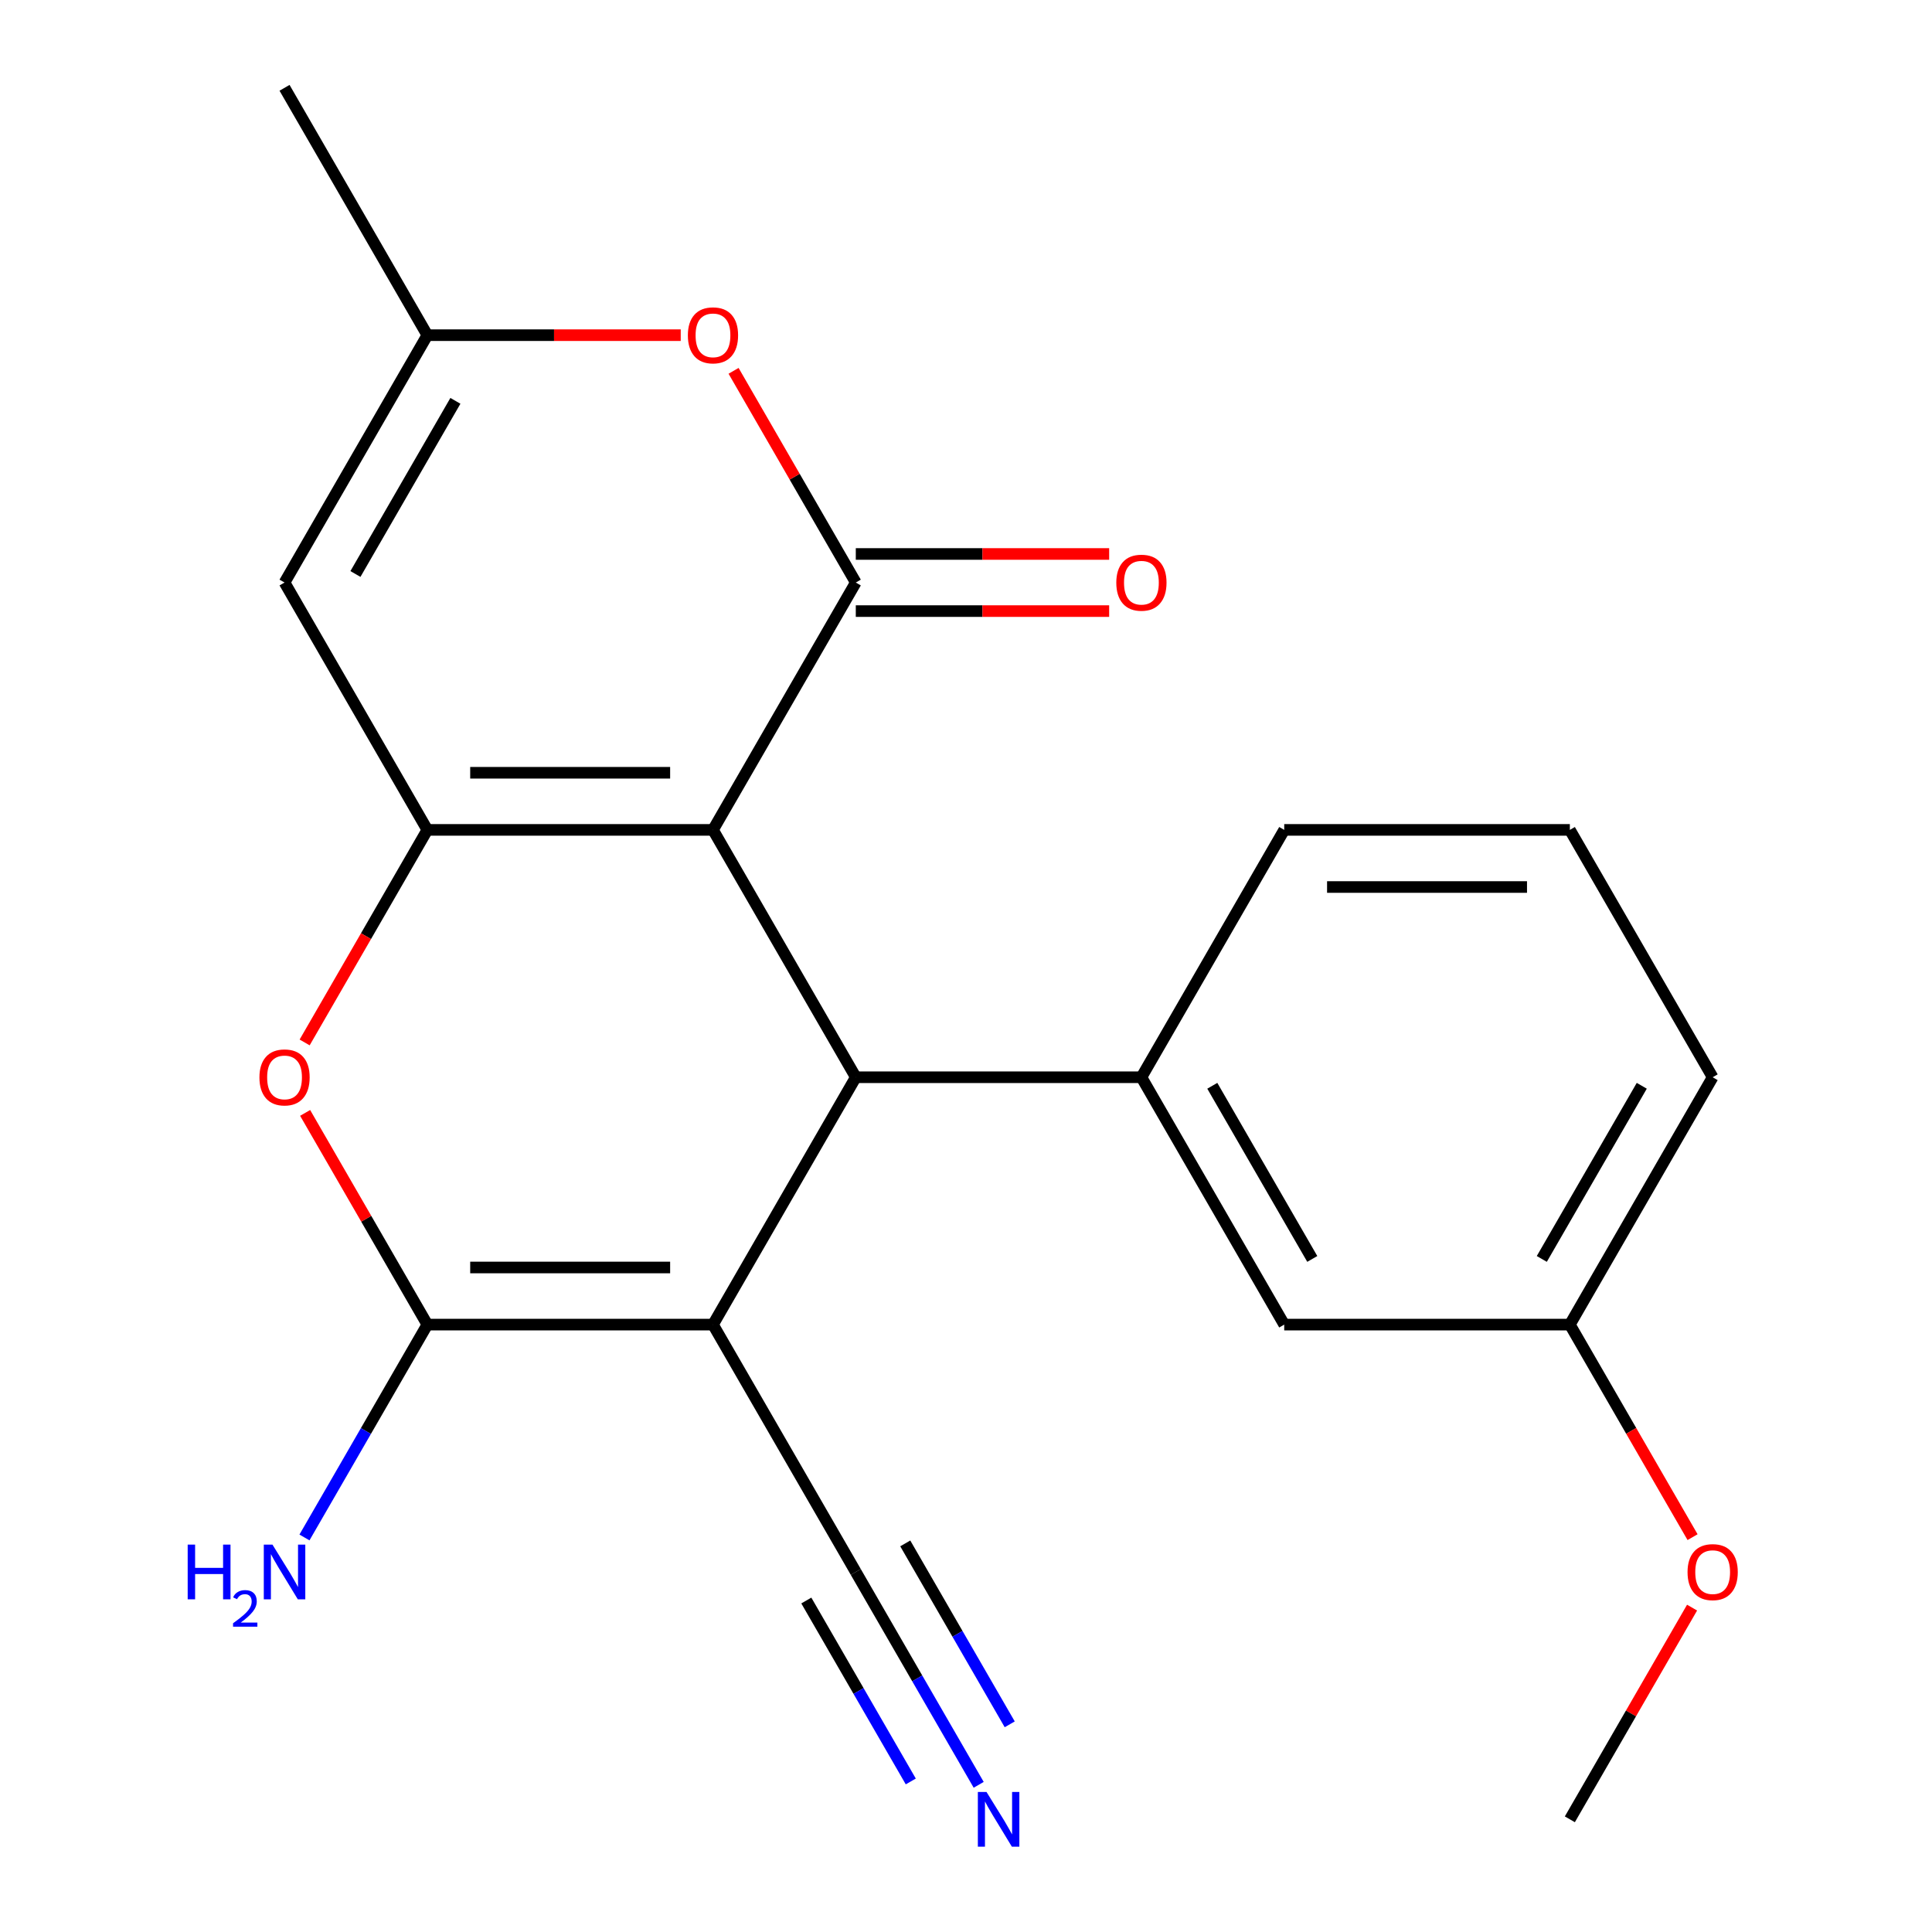 <?xml version='1.0' encoding='iso-8859-1'?>
<svg version='1.1' baseProfile='full'
              xmlns='http://www.w3.org/2000/svg'
                      xmlns:rdkit='http://www.rdkit.org/xml'
                      xmlns:xlink='http://www.w3.org/1999/xlink'
                  xml:space='preserve'
width='1000px' height='1000px' viewBox='0 0 1000 1000'>
<!-- END OF HEADER -->
<rect style='opacity:1.0;fill:#FFFFFF;stroke:none' width='1000' height='1000' x='0' y='0'> </rect>
<path class='bond-1' d='M 369.037,429.549 L 221.199,429.549' style='fill:none;fill-rule:evenodd;stroke:#000000;stroke-width:6px;stroke-linecap:butt;stroke-linejoin:miter;stroke-opacity:1' />
<path class='bond-1' d='M 346.861,399.982 L 243.375,399.982' style='fill:none;fill-rule:evenodd;stroke:#000000;stroke-width:6px;stroke-linecap:butt;stroke-linejoin:miter;stroke-opacity:1' />
<path class='bond-2' d='M 369.037,429.549 L 442.956,557.581' style='fill:none;fill-rule:evenodd;stroke:#000000;stroke-width:6px;stroke-linecap:butt;stroke-linejoin:miter;stroke-opacity:1' />
<path class='bond-3' d='M 369.037,429.549 L 442.956,301.518' style='fill:none;fill-rule:evenodd;stroke:#000000;stroke-width:6px;stroke-linecap:butt;stroke-linejoin:miter;stroke-opacity:1' />
<path class='bond-0' d='M 369.037,685.612 L 442.956,557.581' style='fill:none;fill-rule:evenodd;stroke:#000000;stroke-width:6px;stroke-linecap:butt;stroke-linejoin:miter;stroke-opacity:1' />
<path class='bond-4' d='M 369.037,685.612 L 221.199,685.612' style='fill:none;fill-rule:evenodd;stroke:#000000;stroke-width:6px;stroke-linecap:butt;stroke-linejoin:miter;stroke-opacity:1' />
<path class='bond-4' d='M 346.861,656.045 L 243.375,656.045' style='fill:none;fill-rule:evenodd;stroke:#000000;stroke-width:6px;stroke-linecap:butt;stroke-linejoin:miter;stroke-opacity:1' />
<path class='bond-9' d='M 369.037,685.612 L 442.956,813.644' style='fill:none;fill-rule:evenodd;stroke:#000000;stroke-width:6px;stroke-linecap:butt;stroke-linejoin:miter;stroke-opacity:1' />
<path class='bond-5' d='M 221.199,429.549 L 189.44,484.557' style='fill:none;fill-rule:evenodd;stroke:#000000;stroke-width:6px;stroke-linecap:butt;stroke-linejoin:miter;stroke-opacity:1' />
<path class='bond-5' d='M 189.44,484.557 L 157.682,539.565' style='fill:none;fill-rule:evenodd;stroke:#FF0000;stroke-width:6px;stroke-linecap:butt;stroke-linejoin:miter;stroke-opacity:1' />
<path class='bond-6' d='M 221.199,429.549 L 147.28,301.518' style='fill:none;fill-rule:evenodd;stroke:#000000;stroke-width:6px;stroke-linecap:butt;stroke-linejoin:miter;stroke-opacity:1' />
<path class='bond-8' d='M 442.956,557.581 L 590.794,557.581' style='fill:none;fill-rule:evenodd;stroke:#000000;stroke-width:6px;stroke-linecap:butt;stroke-linejoin:miter;stroke-opacity:1' />
<path class='bond-7' d='M 442.956,301.518 L 411.324,246.73' style='fill:none;fill-rule:evenodd;stroke:#000000;stroke-width:6px;stroke-linecap:butt;stroke-linejoin:miter;stroke-opacity:1' />
<path class='bond-7' d='M 411.324,246.73 L 379.693,191.942' style='fill:none;fill-rule:evenodd;stroke:#FF0000;stroke-width:6px;stroke-linecap:butt;stroke-linejoin:miter;stroke-opacity:1' />
<path class='bond-12' d='M 442.956,316.301 L 508.527,316.301' style='fill:none;fill-rule:evenodd;stroke:#000000;stroke-width:6px;stroke-linecap:butt;stroke-linejoin:miter;stroke-opacity:1' />
<path class='bond-12' d='M 508.527,316.301 L 574.098,316.301' style='fill:none;fill-rule:evenodd;stroke:#FF0000;stroke-width:6px;stroke-linecap:butt;stroke-linejoin:miter;stroke-opacity:1' />
<path class='bond-12' d='M 442.956,286.734 L 508.527,286.734' style='fill:none;fill-rule:evenodd;stroke:#000000;stroke-width:6px;stroke-linecap:butt;stroke-linejoin:miter;stroke-opacity:1' />
<path class='bond-12' d='M 508.527,286.734 L 574.098,286.734' style='fill:none;fill-rule:evenodd;stroke:#FF0000;stroke-width:6px;stroke-linecap:butt;stroke-linejoin:miter;stroke-opacity:1' />
<path class='bond-14' d='M 221.199,685.612 L 189.394,740.7' style='fill:none;fill-rule:evenodd;stroke:#000000;stroke-width:6px;stroke-linecap:butt;stroke-linejoin:miter;stroke-opacity:1' />
<path class='bond-14' d='M 189.394,740.7 L 157.589,795.788' style='fill:none;fill-rule:evenodd;stroke:#0000FF;stroke-width:6px;stroke-linecap:butt;stroke-linejoin:miter;stroke-opacity:1' />
<path class='bond-22' d='M 221.199,685.612 L 189.567,630.824' style='fill:none;fill-rule:evenodd;stroke:#000000;stroke-width:6px;stroke-linecap:butt;stroke-linejoin:miter;stroke-opacity:1' />
<path class='bond-22' d='M 189.567,630.824 L 157.936,576.037' style='fill:none;fill-rule:evenodd;stroke:#FF0000;stroke-width:6px;stroke-linecap:butt;stroke-linejoin:miter;stroke-opacity:1' />
<path class='bond-23' d='M 147.28,301.518 L 221.199,173.486' style='fill:none;fill-rule:evenodd;stroke:#000000;stroke-width:6px;stroke-linecap:butt;stroke-linejoin:miter;stroke-opacity:1' />
<path class='bond-23' d='M 183.974,297.097 L 235.718,207.475' style='fill:none;fill-rule:evenodd;stroke:#000000;stroke-width:6px;stroke-linecap:butt;stroke-linejoin:miter;stroke-opacity:1' />
<path class='bond-10' d='M 352.341,173.486 L 286.77,173.486' style='fill:none;fill-rule:evenodd;stroke:#FF0000;stroke-width:6px;stroke-linecap:butt;stroke-linejoin:miter;stroke-opacity:1' />
<path class='bond-10' d='M 286.77,173.486 L 221.199,173.486' style='fill:none;fill-rule:evenodd;stroke:#000000;stroke-width:6px;stroke-linecap:butt;stroke-linejoin:miter;stroke-opacity:1' />
<path class='bond-13' d='M 590.794,557.581 L 664.713,685.612' style='fill:none;fill-rule:evenodd;stroke:#000000;stroke-width:6px;stroke-linecap:butt;stroke-linejoin:miter;stroke-opacity:1' />
<path class='bond-13' d='M 627.488,562.002 L 679.232,651.624' style='fill:none;fill-rule:evenodd;stroke:#000000;stroke-width:6px;stroke-linecap:butt;stroke-linejoin:miter;stroke-opacity:1' />
<path class='bond-16' d='M 590.794,557.581 L 664.713,429.549' style='fill:none;fill-rule:evenodd;stroke:#000000;stroke-width:6px;stroke-linecap:butt;stroke-linejoin:miter;stroke-opacity:1' />
<path class='bond-11' d='M 442.956,813.644 L 474.761,868.732' style='fill:none;fill-rule:evenodd;stroke:#000000;stroke-width:6px;stroke-linecap:butt;stroke-linejoin:miter;stroke-opacity:1' />
<path class='bond-11' d='M 474.761,868.732 L 506.566,923.819' style='fill:none;fill-rule:evenodd;stroke:#0000FF;stroke-width:6px;stroke-linecap:butt;stroke-linejoin:miter;stroke-opacity:1' />
<path class='bond-11' d='M 417.35,828.428 L 444.384,875.252' style='fill:none;fill-rule:evenodd;stroke:#000000;stroke-width:6px;stroke-linecap:butt;stroke-linejoin:miter;stroke-opacity:1' />
<path class='bond-11' d='M 444.384,875.252 L 471.418,922.077' style='fill:none;fill-rule:evenodd;stroke:#0000FF;stroke-width:6px;stroke-linecap:butt;stroke-linejoin:miter;stroke-opacity:1' />
<path class='bond-11' d='M 468.562,798.86 L 495.597,845.685' style='fill:none;fill-rule:evenodd;stroke:#000000;stroke-width:6px;stroke-linecap:butt;stroke-linejoin:miter;stroke-opacity:1' />
<path class='bond-11' d='M 495.597,845.685 L 522.631,892.509' style='fill:none;fill-rule:evenodd;stroke:#0000FF;stroke-width:6px;stroke-linecap:butt;stroke-linejoin:miter;stroke-opacity:1' />
<path class='bond-18' d='M 221.199,173.486 L 147.28,45.455' style='fill:none;fill-rule:evenodd;stroke:#000000;stroke-width:6px;stroke-linecap:butt;stroke-linejoin:miter;stroke-opacity:1' />
<path class='bond-15' d='M 664.713,685.612 L 812.551,685.612' style='fill:none;fill-rule:evenodd;stroke:#000000;stroke-width:6px;stroke-linecap:butt;stroke-linejoin:miter;stroke-opacity:1' />
<path class='bond-17' d='M 812.551,685.612 L 844.31,740.62' style='fill:none;fill-rule:evenodd;stroke:#000000;stroke-width:6px;stroke-linecap:butt;stroke-linejoin:miter;stroke-opacity:1' />
<path class='bond-17' d='M 844.31,740.62 L 876.069,795.628' style='fill:none;fill-rule:evenodd;stroke:#FF0000;stroke-width:6px;stroke-linecap:butt;stroke-linejoin:miter;stroke-opacity:1' />
<path class='bond-24' d='M 812.551,685.612 L 886.47,557.581' style='fill:none;fill-rule:evenodd;stroke:#000000;stroke-width:6px;stroke-linecap:butt;stroke-linejoin:miter;stroke-opacity:1' />
<path class='bond-24' d='M 798.033,651.624 L 849.776,562.002' style='fill:none;fill-rule:evenodd;stroke:#000000;stroke-width:6px;stroke-linecap:butt;stroke-linejoin:miter;stroke-opacity:1' />
<path class='bond-19' d='M 664.713,429.549 L 812.551,429.549' style='fill:none;fill-rule:evenodd;stroke:#000000;stroke-width:6px;stroke-linecap:butt;stroke-linejoin:miter;stroke-opacity:1' />
<path class='bond-19' d='M 686.889,459.117 L 790.376,459.117' style='fill:none;fill-rule:evenodd;stroke:#000000;stroke-width:6px;stroke-linecap:butt;stroke-linejoin:miter;stroke-opacity:1' />
<path class='bond-21' d='M 875.815,832.1 L 844.183,886.887' style='fill:none;fill-rule:evenodd;stroke:#FF0000;stroke-width:6px;stroke-linecap:butt;stroke-linejoin:miter;stroke-opacity:1' />
<path class='bond-21' d='M 844.183,886.887 L 812.551,941.675' style='fill:none;fill-rule:evenodd;stroke:#000000;stroke-width:6px;stroke-linecap:butt;stroke-linejoin:miter;stroke-opacity:1' />
<path class='bond-20' d='M 812.551,429.549 L 886.47,557.581' style='fill:none;fill-rule:evenodd;stroke:#000000;stroke-width:6px;stroke-linecap:butt;stroke-linejoin:miter;stroke-opacity:1' />
<path  class='atom-6' d='M 134.28 557.661
Q 134.28 550.861, 137.64 547.061
Q 141 543.261, 147.28 543.261
Q 153.56 543.261, 156.92 547.061
Q 160.28 550.861, 160.28 557.661
Q 160.28 564.541, 156.88 568.461
Q 153.48 572.341, 147.28 572.341
Q 141.04 572.341, 137.64 568.461
Q 134.28 564.581, 134.28 557.661
M 147.28 569.141
Q 151.6 569.141, 153.92 566.261
Q 156.28 563.341, 156.28 557.661
Q 156.28 552.101, 153.92 549.301
Q 151.6 546.461, 147.28 546.461
Q 142.96 546.461, 140.6 549.261
Q 138.28 552.061, 138.28 557.661
Q 138.28 563.381, 140.6 566.261
Q 142.96 569.141, 147.28 569.141
' fill='#FF0000'/>
<path  class='atom-8' d='M 356.037 173.566
Q 356.037 166.766, 359.397 162.966
Q 362.757 159.166, 369.037 159.166
Q 375.317 159.166, 378.677 162.966
Q 382.037 166.766, 382.037 173.566
Q 382.037 180.446, 378.637 184.366
Q 375.237 188.246, 369.037 188.246
Q 362.797 188.246, 359.397 184.366
Q 356.037 180.486, 356.037 173.566
M 369.037 185.046
Q 373.357 185.046, 375.677 182.166
Q 378.037 179.246, 378.037 173.566
Q 378.037 168.006, 375.677 165.206
Q 373.357 162.366, 369.037 162.366
Q 364.717 162.366, 362.357 165.166
Q 360.037 167.966, 360.037 173.566
Q 360.037 179.286, 362.357 182.166
Q 364.717 185.046, 369.037 185.046
' fill='#FF0000'/>
<path  class='atom-12' d='M 510.615 927.515
L 519.895 942.515
Q 520.815 943.995, 522.295 946.675
Q 523.775 949.355, 523.855 949.515
L 523.855 927.515
L 527.615 927.515
L 527.615 955.835
L 523.735 955.835
L 513.775 939.435
Q 512.615 937.515, 511.375 935.315
Q 510.175 933.115, 509.815 932.435
L 509.815 955.835
L 506.135 955.835
L 506.135 927.515
L 510.615 927.515
' fill='#0000FF'/>
<path  class='atom-13' d='M 577.794 301.598
Q 577.794 294.798, 581.154 290.998
Q 584.514 287.198, 590.794 287.198
Q 597.074 287.198, 600.434 290.998
Q 603.794 294.798, 603.794 301.598
Q 603.794 308.478, 600.394 312.398
Q 596.994 316.278, 590.794 316.278
Q 584.554 316.278, 581.154 312.398
Q 577.794 308.518, 577.794 301.598
M 590.794 313.078
Q 595.114 313.078, 597.434 310.198
Q 599.794 307.278, 599.794 301.598
Q 599.794 296.038, 597.434 293.238
Q 595.114 290.398, 590.794 290.398
Q 586.474 290.398, 584.114 293.198
Q 581.794 295.998, 581.794 301.598
Q 581.794 307.318, 584.114 310.198
Q 586.474 313.078, 590.794 313.078
' fill='#FF0000'/>
<path  class='atom-15' d='M 97.147 799.484
L 100.987 799.484
L 100.987 811.524
L 115.467 811.524
L 115.467 799.484
L 119.307 799.484
L 119.307 827.804
L 115.467 827.804
L 115.467 814.724
L 100.987 814.724
L 100.987 827.804
L 97.147 827.804
L 97.147 799.484
' fill='#0000FF'/>
<path  class='atom-15' d='M 120.68 826.81
Q 121.366 825.041, 123.003 824.065
Q 124.64 823.061, 126.91 823.061
Q 129.735 823.061, 131.319 824.593
Q 132.903 826.124, 132.903 828.843
Q 132.903 831.615, 130.844 834.202
Q 128.811 836.789, 124.587 839.852
L 133.22 839.852
L 133.22 841.964
L 120.627 841.964
L 120.627 840.195
Q 124.112 837.713, 126.171 835.865
Q 128.257 834.017, 129.26 832.354
Q 130.263 830.691, 130.263 828.975
Q 130.263 827.18, 129.366 826.177
Q 128.468 825.173, 126.91 825.173
Q 125.406 825.173, 124.402 825.781
Q 123.399 826.388, 122.686 827.734
L 120.68 826.81
' fill='#0000FF'/>
<path  class='atom-15' d='M 141.02 799.484
L 150.3 814.484
Q 151.22 815.964, 152.7 818.644
Q 154.18 821.324, 154.26 821.484
L 154.26 799.484
L 158.02 799.484
L 158.02 827.804
L 154.14 827.804
L 144.18 811.404
Q 143.02 809.484, 141.78 807.284
Q 140.58 805.084, 140.22 804.404
L 140.22 827.804
L 136.54 827.804
L 136.54 799.484
L 141.02 799.484
' fill='#0000FF'/>
<path  class='atom-18' d='M 873.47 813.724
Q 873.47 806.924, 876.83 803.124
Q 880.19 799.324, 886.47 799.324
Q 892.75 799.324, 896.11 803.124
Q 899.47 806.924, 899.47 813.724
Q 899.47 820.604, 896.07 824.524
Q 892.67 828.404, 886.47 828.404
Q 880.23 828.404, 876.83 824.524
Q 873.47 820.644, 873.47 813.724
M 886.47 825.204
Q 890.79 825.204, 893.11 822.324
Q 895.47 819.404, 895.47 813.724
Q 895.47 808.164, 893.11 805.364
Q 890.79 802.524, 886.47 802.524
Q 882.15 802.524, 879.79 805.324
Q 877.47 808.124, 877.47 813.724
Q 877.47 819.444, 879.79 822.324
Q 882.15 825.204, 886.47 825.204
' fill='#FF0000'/>
</svg>
